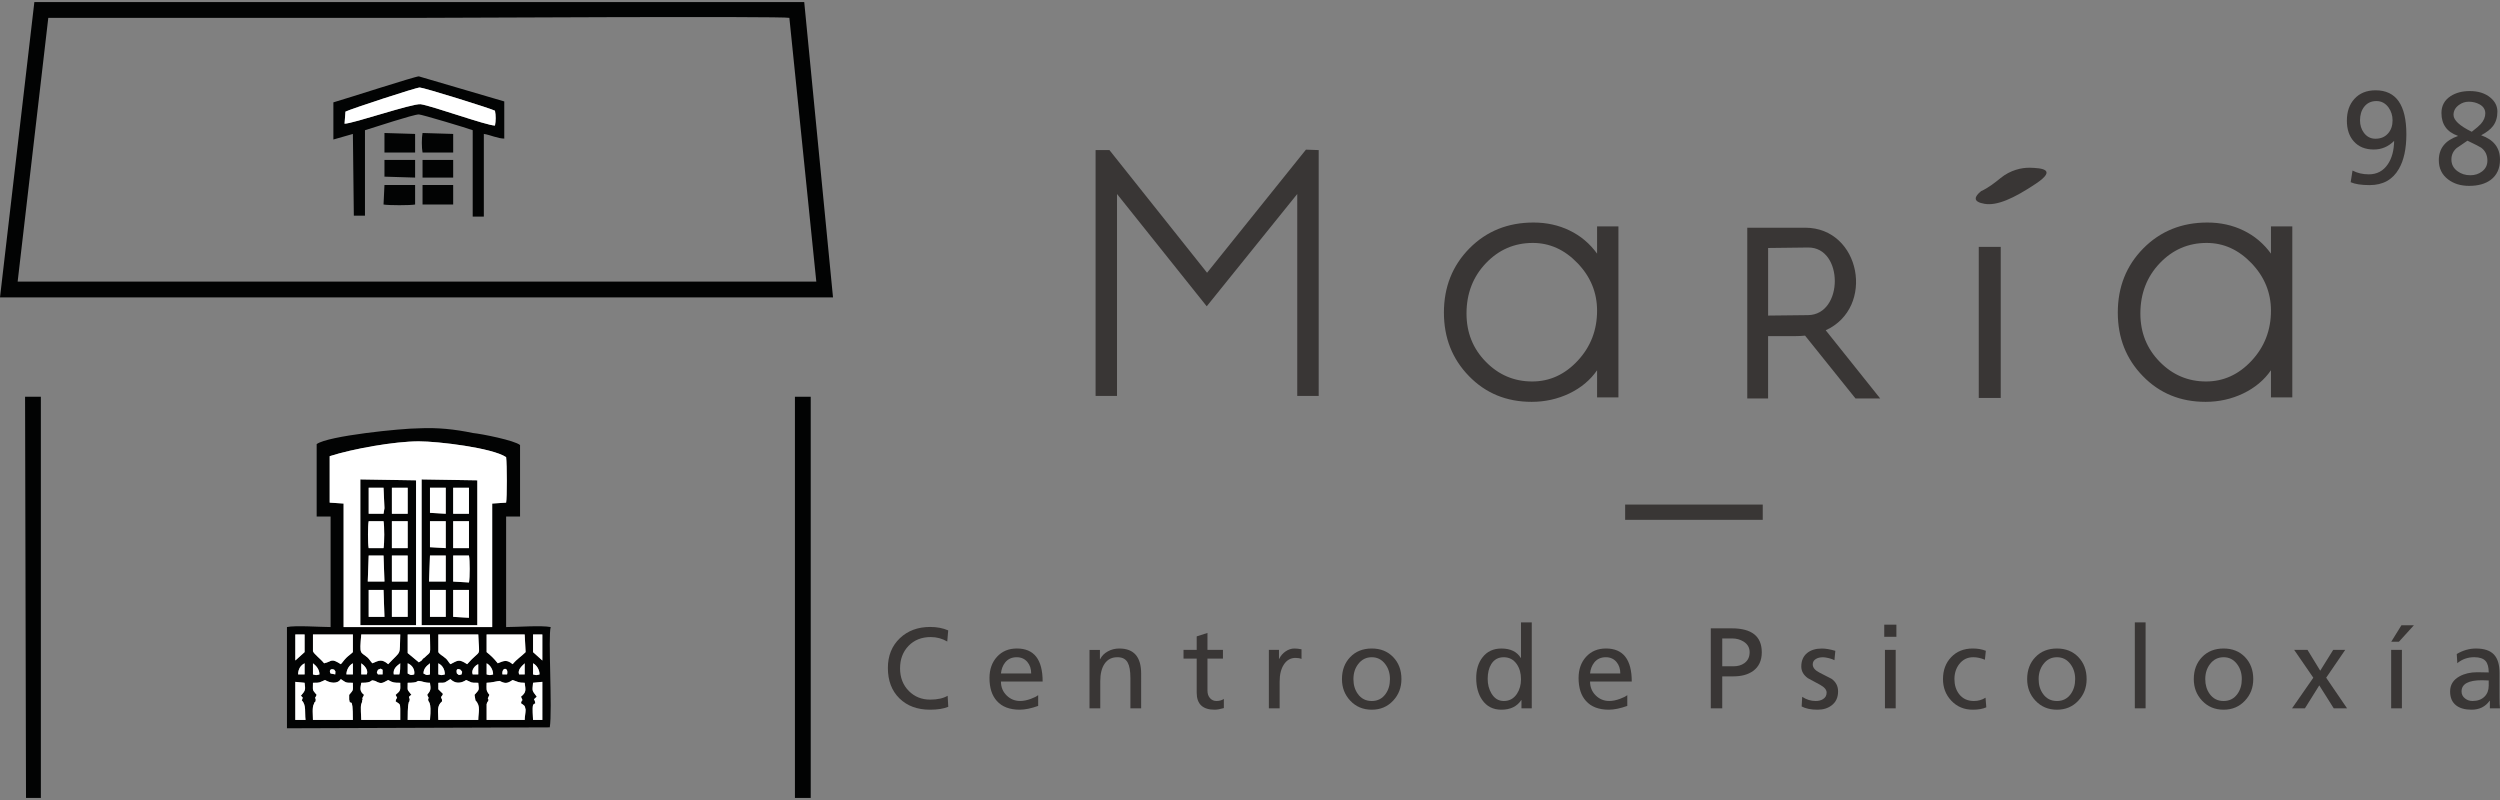 <?xml version="1.0" encoding="utf-8"?>
<!-- Generator: Adobe Illustrator 15.0.0, SVG Export Plug-In . SVG Version: 6.00 Build 0)  -->
<!DOCTYPE svg PUBLIC "-//W3C//DTD SVG 1.1//EN" "http://www.w3.org/Graphics/SVG/1.1/DTD/svg11.dtd">
<svg version="1.1" id="Capa_1" xmlns="http://www.w3.org/2000/svg" xmlns:xlink="http://www.w3.org/1999/xlink" x="0px" y="0px"
	 width="300px" height="96px" viewBox="0 0 300 96" enable-background="new 0 0 300 96" xml:space="preserve">
<rect x="0" y="0" width="300" height="96" fill="#808080" stroke="none"/>
<g id="Capa_x0020_1">
	<g id="_2107233546464">
		<g>
			<path fill="#020303" d="M5.795,2.143c14.821,0,29.754,0,44.576,0c1.894,0,43.683-0.223,44.353,0l3.232,31.649H2.118L5.795,2.143z
				 M0,35.686h99.961L96.507,0.248H4.123L0,35.686z"/>
			<path fill="#020303" d="M63.965,81.934l1.115-0.111v4.569l-1.115-0.001c0-0.445-0.111-1.336,0-1.782
				c0.223-0.333,0.335,0,0.223-0.444c0-0.225-0.334-0.112,0.224-0.558C63.855,82.824,63.855,83.047,63.965,81.934z M58.395,81.934
				c0.556,0,1.338-0.223,1.559-0.223c0.668,0.333,0.892,0.333,1.56-0.111c0.67,0.223,0.67,0.334,1.449,0.334
				c0.111,0.891,0.222,1.113-0.445,1.671c0.334,0.78,0.112,0.11,0,0.78c0.445,0.334,0.445,0.223,0.556,0.779
				c0,0.335-0.111,0.893-0.111,1.227h-4.568c0-0.445,0-1.561,0-1.895c0.111-0.445,0.222-0.223,0.222-0.558
				c0-0.11-0.222,0.112,0.112-0.556C58.283,82.824,58.395,82.714,58.395,81.934z M51.597,81.934c0.112,0.78,0.112,0.891-0.334,1.449
				c0.334,0.668,0.112,0.222,0.112,0.556c0,0.446,0.445,0,0.222,2.452h-2.675c0-0.446,0-1.672,0.112-2.007
				c0-0.222,0.112-0.11,0.112-0.334c0.111-0.335-0.334-0.335,0.222-0.669c-0.556-0.78-0.445-0.335-0.445-1.449
				c1.337,0,1.003-0.222,1.337-0.222C50.594,81.71,50.929,81.934,51.597,81.934z M35.438,81.822l1.114,0.111
				c0.112,0.891,0.112,0.891-0.445,1.559c0.334,0.336,0.223,0.112,0.112,0.558c0.557,0.558,0.334,1.449,0.445,2.341h-1.226V81.822
				L35.438,81.822z M52.599,82.714v-0.78c1.003,0,0.668,0,1.448-0.445c0.557,0.556,1.226,0.556,1.895,0.111
				c0.781,0.334,0.446,0.334,1.448,0.334c0.112,1.004,0.112,0.78-0.445,1.449l0.111,0.668c0.669,0.668,0.334,1.448,0.334,2.341
				l-4.791-0.001c0-1.003-0.223-1.672,0.447-2.228c0-0.558-0.112-0.225-0.112-0.446c0-0.224,0.112-0.111,0.222-0.445L52.599,82.714z
				 M39.003,81.6c0.558,0.334,1.449,0.557,1.895-0.111c0.668,0.445,0.556,0.445,1.448,0.445c0,1.004,0.112,0.78-0.445,1.449v0.555
				c0.112,1.004,0.445-0.779,0.445,2.453h-4.791c0-0.557-0.112-1.561,0.11-1.895c0.112-0.445,0.224-0.111,0.224-0.558
				c-0.112-0.445-0.112,0,0.112-0.556c-0.558-0.67-0.445-0.445-0.445-1.449C38.447,81.934,38.224,81.934,39.003,81.6z M43.35,81.934
				c0.334,0,0.668,0,1.001-0.111c0.446-0.223,0.112-0.223,0.67-0.111c0.779,0.445,0.892,0.223,1.56-0.111
				c0.558,0.334,0.779,0.334,1.449,0.334c0,0.891,0.111,0.891-0.558,1.449c0.334,0.668,0.112,0.11,0,0.78
				c0.445,0.333,0.558,0.222,0.558,0.892c0,0.445,0,0.891,0,1.337l-4.681-0.001c0-0.445-0.112-1.561,0-1.895
				c0.112-0.333,0.112-0.223,0.112-0.445c0.222-0.445-0.225,0.112,0.222-0.668C43.127,82.938,43.239,82.603,43.35,81.934z
				 M63.965,79.594c0.447,0.222,0.781,0.78,0.781,1.336c-0.445,0.111-0.334,0.111-0.781,0V79.594z M58.395,79.594
				c0.445,0.222,0.779,0.78,0.779,1.336c-0.445,0.111-0.334,0.111-0.779,0V79.594z M52.599,79.594
				c0.447,0.222,0.781,0.668,0.781,1.336c-0.446,0.111-0.334,0.111-0.781,0V79.594z M47.25,80.93
				c-0.111-0.669,0.335-1.002,0.781-1.336c0,0.445,0,1.002-0.111,1.336H47.25z M41.568,80.93c0-0.556,0.334-1.114,0.779-1.336v1.336
				H41.568z M37.556,79.594c0.445,0.334,0.779,0.78,0.779,1.336c-0.445,0.111-0.334,0.111-0.779,0V79.594z M62.293,80.93
				c-0.222-0.556,0.336-1.002,0.67-1.336v1.336H62.293z M60.29,80.93c-0.112-0.891,0.779-0.891,0.557,0H60.29z M56.723,80.93
				c-0.225-0.556,0.334-1.114,0.668-1.227v1.227H56.723z M55.273,80.374c0.223,0.335,0.223,0.112,0.112,0.556
				c-0.445,0.111-0.223,0.111-0.557-0.11C54.717,80.374,54.828,80.15,55.273,80.374z M50.817,80.819c0-0.558,0.334-0.892,0.78-1.226
				v1.336C51.151,81.043,51.262,81.043,50.817,80.819z M48.922,79.594c0.558,0.222,0.892,0.78,0.781,1.336
				c-0.446,0.111-0.335,0.111-0.781-0.11V79.594z M45.913,80.374v0.556h-0.558c-0.222-0.334-0.112-0.221,0-0.556
				C45.69,80.262,45.578,80.15,45.913,80.374z M43.35,79.594c0.334,0.222,0.892,0.78,0.668,1.336H43.35V79.594z M40.119,80.374
				c0.222,0.335,0.111,0.112,0.111,0.556l-0.558-0.11C39.449,80.486,39.672,80.15,40.119,80.374z M35.772,80.93
				c0-0.669,0.334-1.114,0.78-1.336v1.336H35.772z M63.965,76.139h1.115v3.121l-1.115-1.004V76.139z M58.395,76.139h4.568
				l0.111,2.117c-0.556,0.559-1.001,0.781-1.559,1.448c-0.668-0.556-1.002-0.444-1.782-0.11c-0.446-0.557-0.782-0.893-1.338-1.338
				V76.139L58.395,76.139z M52.599,76.139h4.792c0.112,3.01,0.445,1.561-1.338,3.565c-1.003-0.669-1.114-0.444-2.007,0
				c-0.222-0.222-0.334-0.556-0.668-0.779c-0.224-0.222-0.557-0.334-0.781-0.669v-2.117H52.599z M48.922,76.139h2.675
				c0,2.676,0.223,1.895-0.668,2.786c-0.223,0.112-0.223,0.224-0.335,0.335l-0.334,0.221l-1.337-1.113V76.139z M44.688,79.594
				c-0.223-0.224-0.335-0.445-0.557-0.67c-0.892-0.779-1.004-0.223-0.781-2.786h4.681c-0.112,2.675,0.222,1.783-1.449,3.565
				C45.802,79.037,45.468,79.26,44.688,79.594z M37.556,76.139h4.792v2.117c-0.222,0.223-0.558,0.445-0.779,0.669
				c-0.335,0.335-0.447,0.556-0.67,0.779c-1.226-0.779-1.002-0.333-2.005-0.109c-0.445-0.557-1.227-1.115-1.337-1.448V76.139z
				 M35.438,76.139h1.114v2.117l-1.114,1.004V76.139z M39.561,54.742c2.786-0.894,7.8-1.781,10.698-1.781
				c2.341,0,8.804,0.779,10.476,1.895c0.112,0.892,0.112,4.902,0,5.46l-1.671,0.11v14.821l-17.831,0.001V60.426l-1.671-0.111V54.742
				z M38.001,61.986h1.671v13.261c-1.225,0-4.234-0.222-5.238,0v12.147l31.538-0.111c0.334-2.117-0.223-10.922,0.111-12.035
				c-1.114-0.223-4.012,0-5.349,0V61.986h1.671v-8.582c-0.668-0.556-4.568-1.336-5.682-1.447c-2.118-0.445-4.236-0.669-6.466-0.558
				c-2.005,0-10.92,0.893-12.257,1.895v8.692H38.001z"/>
			<polygon fill="#020303" points="95.392,95.752 97.286,95.752 97.286,47.61 95.392,47.61 			"/>
			<polygon fill="#020303" points="3.121,95.752 4.903,95.752 4.903,47.61 3.008,47.61 			"/>
			<path fill="#020303" d="M41.456,13.397c0.669-0.334,8.47-2.897,8.916-2.897c0.445,0,8.692,2.563,9.026,2.786
				c0.112,0.557,0.112,1.225,0,1.781c-1.002,0-7.465-2.339-8.914-2.562c-1.004-0.112-8.137,2.339-9.14,2.339L41.456,13.397z
				 M40.006,12.284v4.458l2.341-0.669l0.112,9.807h1.338V15.626c1.114-0.333,5.794-1.894,6.463-1.894
				c0.334,0,5.905,1.671,6.464,1.894V25.99h1.337v-9.918c0.779,0.112,1.671,0.558,2.452,0.558v-4.458L50.259,9.163
				C49.813,9.163,41.568,11.837,40.006,12.284z"/>
			<path fill="#020303" d="M47.027,70.791h1.896v3.23h-1.896V70.791z M44.242,70.791h1.781l0.112,3.23h-1.894V70.791z
				 M47.027,66.666h1.896v3.119h-1.896V66.666z M44.242,66.666h1.781l0.112,3.119h-2.004L44.242,66.666z M47.027,62.543h1.896v3.232
				h-1.896V62.543z M44.242,65.775c-0.112-0.557-0.112-2.675,0-3.232h1.781c0.112,0.558,0.112,2.674,0,3.232H44.242z M47.027,58.531
				h1.896v2.45v0.67h-0.445h-1.004h-0.446v-0.67V58.531z M44.242,58.531h1.781l0.112,2.45l-0.112,0.67h-0.445h-0.891h-0.445v-0.67
				V58.531z M43.239,75.025h6.687V57.639l-6.687-0.111V75.025z"/>
			<path fill="#020303" d="M54.381,70.791h1.895v3.342l-1.895-0.111V70.791z M51.597,70.791h1.225h0.668v0.443v2.34v0.447
				l-0.668-0.002h-1.225V70.791z M54.381,66.666h1.895c0.112,0.557,0.112,2.676,0,3.232l-1.895-0.111V66.666z M51.597,66.666h1.893
				v3.119h-2.005L51.597,66.666z M54.381,62.543h1.895v3.232h-1.895V62.543z M51.597,62.543h1.893v3.232l-1.893-0.111V62.543z
				 M54.381,58.531h1.895v3.12h-1.895V58.531z M51.597,58.531h1.893v3.12l-1.893-0.112V58.531z M50.593,75.025h6.686V57.639
				l-6.686-0.111V75.025z"/>
			<path fill="#020303" d="M46.024,24.541c0.558,0.111,3.233,0.111,3.789,0v-2.34h-3.678L46.024,24.541z"/>
			<polygon fill="#020303" points="50.705,24.541 54.381,24.541 54.381,22.201 50.705,22.201 			"/>
			<path fill="#020303" d="M50.705,18.301h3.677v-2.229l-3.677-0.112C50.593,16.518,50.593,17.744,50.705,18.301z"/>
			<polygon fill="#020303" points="46.135,18.301 49.813,18.301 49.813,16.072 46.135,15.96 			"/>
			<polygon fill="#020303" points="50.705,21.311 54.381,21.311 54.381,19.193 50.705,19.193 			"/>
			<polygon fill="#020303" points="46.135,21.198 49.813,21.311 49.813,19.193 46.135,19.193 			"/>
			<path fill="#FFFFFF" d="M50.593,57.529l6.686,0.109v17.387h-6.686V57.529z M43.239,57.529l6.687,0.109v17.387h-6.687V57.529z
				 M39.561,54.742v5.572l1.671,0.111v14.821h17.831V60.426l1.671-0.111c0.112-0.558,0.112-4.57,0-5.461
				c-1.671-1.115-8.134-1.895-10.476-1.895C47.361,52.959,42.347,53.849,39.561,54.742z"/>
			<path fill="#FFFFFF" d="M41.456,13.397l-0.111,1.449c1.002,0,8.134-2.451,9.138-2.339c1.448,0.222,7.913,2.562,8.914,2.562
				c0.112-0.557,0.112-1.225,0-1.781c-0.334-0.223-8.58-2.788-9.026-2.788C49.925,10.5,42.125,13.063,41.456,13.397z"/>
			<path fill="#FFFFFF" d="M52.934,83.717c0,0.222,0.112-0.111,0.112,0.446c-0.67,0.556-0.447,1.226-0.447,2.229l4.792-0.001
				c0-0.892,0.334-1.672-0.334-2.34l-0.112-0.668c0.558-0.67,0.558-0.445,0.447-1.449c-1.003,0-0.668,0-1.448-0.334
				c-0.669,0.444-1.337,0.444-1.895-0.111c-0.781,0.445-0.446,0.445-1.449,0.445v0.78l0.558,0.556
				C53.046,83.605,52.934,83.493,52.934,83.717z"/>
			<path fill="#FFFFFF" d="M39.003,81.6c-0.779,0.334-0.556,0.334-1.448,0.334c0,1.004-0.112,0.78,0.445,1.449
				c-0.224,0.555-0.224,0.109-0.112,0.555c0,0.446-0.112,0.112-0.225,0.558c-0.222,0.334-0.11,1.338-0.11,1.896h4.792
				c0-3.232-0.334-1.448-0.445-2.452v-0.556c0.558-0.67,0.445-0.445,0.445-1.449c-0.892,0-0.78,0-1.448-0.445
				C40.453,82.156,39.561,81.934,39.003,81.6z"/>
			<path fill="#FFFFFF" d="M43.35,81.934c-0.112,0.669-0.223,1.004,0.334,1.449c-0.445,0.78,0,0.222-0.222,0.668
				c0,0.223,0,0.112-0.112,0.445c-0.112,0.334,0,1.448,0,1.895h4.681c0-0.445,0-0.892,0-1.336c0-0.67-0.112-0.558-0.558-0.892
				c0.112-0.67,0.334-0.112,0-0.78c0.668-0.559,0.558-0.559,0.558-1.449c-0.67,0-0.892,0-1.449-0.334
				c-0.668,0.334-0.78,0.557-1.559,0.111c-0.558-0.111-0.223-0.111-0.67,0.111C44.019,81.934,43.684,81.934,43.35,81.934z"/>
			<path fill="#FFFFFF" d="M58.395,84.496c0,0.334,0,1.448,0,1.895h4.568c0-0.334,0.111-0.892,0.111-1.227
				c-0.111-0.556-0.111-0.445-0.556-0.779c0.112-0.67,0.334,0,0-0.78c0.668-0.558,0.556-0.78,0.445-1.671
				c-0.779,0-0.779-0.111-1.449-0.334c-0.668,0.445-0.892,0.445-1.56,0.111c-0.222,0-1.003,0.223-1.559,0.223
				c0,0.78-0.112,0.891,0.334,1.449c-0.334,0.668-0.112,0.445-0.112,0.556C58.617,84.273,58.506,84.051,58.395,84.496z"/>
			<path fill="#FFFFFF" d="M52.599,78.256c0.222,0.334,0.556,0.445,0.781,0.669c0.334,0.224,0.445,0.556,0.668,0.779
				c0.892-0.444,1.003-0.669,2.007,0c1.783-2.007,1.449-0.556,1.338-3.565h-4.792v2.117H52.599z"/>
			<path fill="#FFFFFF" d="M37.556,78.146c0.11,0.333,0.892,0.892,1.337,1.448c1.003-0.224,0.779-0.67,2.005,0.109
				c0.223-0.223,0.334-0.443,0.67-0.779c0.222-0.223,0.557-0.445,0.779-0.669v-2.117h-4.792V78.146z"/>
			<path fill="#FFFFFF" d="M44.688,79.594c0.78-0.334,1.114-0.557,1.894,0.109c1.671-1.779,1.338-0.889,1.449-3.564l-4.681-0.001
				c-0.223,2.563-0.112,2.007,0.781,2.786C44.353,79.148,44.465,79.37,44.688,79.594z"/>
			<path fill="#FFFFFF" d="M58.395,78.256c0.556,0.445,0.892,0.781,1.338,1.338c0.78-0.334,1.114-0.445,1.781,0.109
				c0.558-0.668,1.003-0.889,1.56-1.447l-0.111-2.117l-4.57-0.001v2.118H58.395z"/>
			<path fill="#FFFFFF" d="M48.922,81.934c0,1.113-0.111,0.669,0.445,1.449c-0.556,0.332-0.111,0.332-0.222,0.668
				c0,0.223-0.112,0.112-0.112,0.334c-0.112,0.334-0.112,1.56-0.112,2.007l2.675-0.001c0.223-2.452-0.222-2.006-0.222-2.452
				c0-0.333,0.222,0.112-0.112-0.556c0.445-0.557,0.445-0.669,0.334-1.449c-0.669,0-1.004-0.221-1.338-0.221
				S50.259,81.934,48.922,81.934z"/>
			<path fill="#FFFFFF" d="M48.922,78.367l1.337,1.113l0.334-0.221c0.112-0.111,0.112-0.223,0.335-0.335
				c0.892-0.892,0.668-0.11,0.668-2.786h-2.675V78.367z"/>
			<polygon fill="#FFFFFF" points="54.381,74.021 56.276,74.133 56.276,70.791 54.381,70.791 			"/>
			<path fill="#FFFFFF" d="M54.381,69.787l1.895,0.111c0.112-0.557,0.112-2.676,0-3.232h-1.895V69.787z"/>
			<path fill="#FFFFFF" d="M44.242,65.775h1.781c0.112-0.557,0.112-2.675,0-3.232h-1.781C44.131,63.101,44.131,65.217,44.242,65.775
				z"/>
			<polygon fill="#FFFFFF" points="54.381,65.775 56.276,65.775 56.276,62.543 54.381,62.543 			"/>
			<polygon fill="#FFFFFF" points="51.597,74.021 52.822,74.021 53.49,74.021 53.49,73.576 53.49,71.236 53.49,70.791 
				52.822,70.791 51.597,70.791 			"/>
			<polygon fill="#FFFFFF" points="47.027,74.021 48.922,74.021 48.922,70.791 47.027,70.791 			"/>
			<polygon fill="#FFFFFF" points="47.027,65.775 48.922,65.775 48.922,62.543 47.027,62.543 			"/>
			<polygon fill="#FFFFFF" points="51.485,69.787 53.49,69.787 53.49,66.666 51.597,66.666 			"/>
			<polygon fill="#FFFFFF" points="51.597,65.664 53.49,65.775 53.49,62.543 51.597,62.543 			"/>
			<polygon fill="#FFFFFF" points="44.242,74.021 46.135,74.021 46.024,70.791 44.242,70.791 			"/>
			<polygon fill="#FFFFFF" points="47.027,60.981 47.027,61.651 47.473,61.651 48.476,61.651 48.922,61.651 48.922,60.981 
				48.922,58.531 47.027,58.531 			"/>
			<polygon fill="#FFFFFF" points="54.381,61.651 56.276,61.651 56.276,58.531 54.381,58.531 			"/>
			<polygon fill="#FFFFFF" points="47.027,69.787 48.922,69.787 48.922,66.666 47.027,66.666 			"/>
			<polygon fill="#FFFFFF" points="44.131,69.787 46.135,69.787 46.024,66.666 44.242,66.666 			"/>
			<polygon fill="#FFFFFF" points="51.597,61.539 53.49,61.651 53.49,58.531 51.597,58.531 			"/>
			<polygon fill="#FFFFFF" points="44.242,60.981 44.242,61.651 44.688,61.651 45.578,61.651 46.024,61.651 46.135,60.981 
				46.024,58.531 44.242,58.531 			"/>
			<path fill="#FFFFFF" d="M35.438,86.391h1.225c-0.112-0.892,0.112-1.782-0.445-2.34c0.112-0.445,0.222-0.223-0.112-0.558
				c0.558-0.669,0.558-0.669,0.445-1.56l-1.114-0.111v4.568H35.438z"/>
			<path fill="#FFFFFF" d="M63.965,81.934c-0.111,1.113-0.111,0.891,0.447,1.671c-0.558,0.445-0.224,0.333-0.224,0.558
				c0.112,0.445,0,0.111-0.223,0.445c-0.111,0.446,0,1.336,0,1.782h1.115V81.82L63.965,81.934z"/>
			<polygon fill="#FFFFFF" points="35.438,79.26 36.552,78.256 36.552,76.139 35.438,76.139 			"/>
			<polygon fill="#FFFFFF" points="63.965,78.256 65.08,79.26 65.08,76.139 63.965,76.139 			"/>
			<path fill="#FFFFFF" d="M48.922,80.819c0.445,0.222,0.334,0.222,0.781,0.11c0.111-0.556-0.223-1.114-0.781-1.336V80.819z"/>
			<path fill="#FFFFFF" d="M52.599,80.93c0.447,0.111,0.334,0.111,0.781,0c0-0.669-0.334-1.114-0.781-1.336V80.93z"/>
			<path fill="#FFFFFF" d="M58.395,80.93c0.445,0.111,0.334,0.111,0.779,0c0-0.556-0.334-1.114-0.779-1.336V80.93z"/>
			<path fill="#FFFFFF" d="M63.965,80.93c0.447,0.111,0.335,0.111,0.781,0c0-0.556-0.334-1.114-0.781-1.336V80.93z"/>
			<path fill="#FFFFFF" d="M35.772,80.93h0.78v-1.336C36.106,79.816,35.772,80.262,35.772,80.93z"/>
			<path fill="#FFFFFF" d="M50.817,80.819c0.445,0.222,0.334,0.222,0.78,0.11v-1.336C51.151,79.929,50.817,80.262,50.817,80.819z"/>
			<path fill="#FFFFFF" d="M37.556,80.93c0.445,0.111,0.334,0.111,0.779,0c0-0.556-0.334-1.002-0.779-1.336V80.93z"/>
			<path fill="#FFFFFF" d="M41.568,80.93h0.779v-1.336C41.902,79.816,41.568,80.374,41.568,80.93z"/>
			<path fill="#FFFFFF" d="M47.25,80.93h0.668c0.112-0.334,0.112-0.891,0.112-1.336C47.585,79.929,47.139,80.262,47.25,80.93z"/>
			<path fill="#FFFFFF" d="M43.35,80.93h0.668c0.225-0.556-0.334-1.114-0.668-1.336V80.93z"/>
			<path fill="#FFFFFF" d="M62.293,80.93h0.67v-1.336C62.629,79.929,62.072,80.374,62.293,80.93z"/>
			<path fill="#FFFFFF" d="M56.723,80.93h0.668v-1.226C57.057,79.816,56.499,80.374,56.723,80.93z"/>
			<path fill="#FFFFFF" d="M45.355,80.374c-0.112,0.335-0.222,0.222,0,0.556h0.558v-0.556C45.578,80.15,45.69,80.262,45.355,80.374z
				"/>
			<path fill="#FFFFFF" d="M54.828,80.819c0.334,0.222,0.112,0.222,0.557,0.11c0.112-0.445,0.112-0.221-0.112-0.556
				C54.828,80.15,54.717,80.374,54.828,80.819z"/>
			<path fill="#FFFFFF" d="M60.29,80.93h0.557C61.069,80.04,60.176,80.04,60.29,80.93z"/>
			<path fill="#FFFFFF" d="M39.672,80.819l0.557,0.11c0-0.445,0.112-0.221-0.11-0.556C39.672,80.15,39.449,80.486,39.672,80.819z"/>
		</g>
		<g>
			<path fill="#393635" d="M113.793,84.816c-0.555,0.231-1.286,0.348-2.19,0.348c-1.526,0-2.752-0.453-3.673-1.362
				c-0.923-0.908-1.384-2.122-1.384-3.644c0-1.465,0.479-2.655,1.437-3.572c0.947-0.9,2.16-1.352,3.638-1.352
				c0.814,0,1.534,0.138,2.164,0.413l-0.114,1.335c-0.605-0.355-1.265-0.535-1.982-0.535c-1.093,0-1.984,0.353-2.674,1.066
				c-0.671,0.705-1.008,1.6-1.008,2.688c0,1.104,0.353,2.014,1.062,2.727c0.687,0.686,1.536,1.026,2.554,1.026
				c0.873,0,1.571-0.153,2.094-0.463L113.793,84.816z"/>
			<path id="_31" fill="#393635" d="M125.117,81.781h-5.004c0,0.678,0.234,1.237,0.698,1.688c0.443,0.431,0.979,0.649,1.609,0.649
				c0.39,0,0.816-0.086,1.281-0.255c0.398-0.144,0.692-0.293,0.88-0.448v1.295c-0.843,0.301-1.58,0.453-2.214,0.453
				c-1.207,0-2.123-0.348-2.745-1.047c-0.59-0.653-0.884-1.568-0.884-2.752c0-1.045,0.302-1.894,0.908-2.555
				c0.602-0.658,1.397-0.99,2.382-0.99C124.088,77.82,125.117,79.143,125.117,81.781z M123.742,80.819
				c0-0.558-0.151-1.017-0.456-1.38c-0.322-0.383-0.752-0.572-1.287-0.572c-0.583,0-1.043,0.21-1.382,0.633
				c-0.278,0.35-0.447,0.79-0.504,1.319H123.742z"/>
			<path id="_32" fill="#393635" d="M136.94,84.999h-1.292v-3.633c0-0.852-0.109-1.472-0.324-1.854
				c-0.227-0.416-0.614-0.631-1.159-0.645c-0.706-0.022-1.246,0.24-1.618,0.787c-0.344,0.508-0.515,1.207-0.515,2.104v3.241h-1.292
				v-7.011h1.251v1.11h0.027c0.193-0.39,0.498-0.702,0.917-0.93c0.423-0.233,0.88-0.347,1.378-0.347
				c1.751,0,2.625,1.004,2.625,3.009V84.999z"/>
			<path id="_33" fill="#393635" d="M146.862,84.97c-0.448,0.13-0.815,0.194-1.101,0.194c-1.439,0-2.157-0.68-2.157-2.038v-4.094
				h-1.582v-1.044h1.582v-1.621l1.292-0.415v2.034h1.858v1.045h-1.858v3.838c0,0.391,0.108,0.699,0.324,0.928
				c0.201,0.215,0.456,0.324,0.763,0.324c0.332,0,0.626-0.084,0.88-0.248L146.862,84.97L146.862,84.97z"/>
			<path id="_34" fill="#393635" d="M156.182,79.071c-0.201-0.081-0.439-0.123-0.717-0.123c-0.581,0-1.043,0.258-1.388,0.774
				c-0.347,0.514-0.521,1.209-0.521,2.086v3.19h-1.293v-7.011h1.213v1.082h0.023c0.177-0.367,0.43-0.668,0.77-0.9
				c0.338-0.23,0.691-0.348,1.061-0.348c0.246,0,0.531,0.031,0.852,0.094V79.071z"/>
			<path id="_35" fill="#393635" d="M168.172,81.492c0,1.021-0.334,1.883-0.995,2.587c-0.675,0.724-1.529,1.085-2.563,1.085
				c-1.045,0-1.906-0.361-2.584-1.085c-0.662-0.704-0.994-1.565-0.994-2.587c0-1.074,0.33-1.955,0.99-2.641
				c0.658-0.686,1.523-1.031,2.588-1.031c1.057,0,1.912,0.346,2.569,1.031C167.843,79.537,168.172,80.418,168.172,81.492
				L168.172,81.492z M166.795,81.492c0-0.707-0.191-1.313-0.576-1.812c-0.412-0.542-0.948-0.813-1.605-0.813
				c-0.668,0-1.208,0.271-1.625,0.813c-0.386,0.499-0.577,1.104-0.577,1.812c0,0.699,0.176,1.293,0.53,1.781
				c0.401,0.563,0.96,0.848,1.672,0.848c0.702,0,1.255-0.285,1.658-0.848C166.623,82.785,166.795,82.191,166.795,81.492
				L166.795,81.492z"/>
			<path id="_36" fill="#393635" d="M183.813,84.999h-1.238V84.01h-0.025c-0.506,0.769-1.303,1.154-2.392,1.154
				c-0.993,0-1.759-0.395-2.3-1.18c-0.475-0.689-0.712-1.563-0.712-2.619c0-1.002,0.249-1.828,0.751-2.475
				c0.545-0.713,1.304-1.068,2.275-1.068c1.082,0,1.857,0.376,2.322,1.126l0.026,0.001v-4.262h1.292V84.999L183.813,84.999z
				 M182.52,81.506c0-0.717-0.169-1.32-0.51-1.813c-0.386-0.55-0.906-0.824-1.563-0.824c-0.653,0-1.15,0.271-1.493,0.821
				c-0.289,0.466-0.432,1.058-0.432,1.778c0,0.654,0.147,1.235,0.447,1.738c0.359,0.61,0.855,0.915,1.49,0.915
				c0.674,0,1.195-0.289,1.578-0.869C182.359,82.759,182.52,82.174,182.52,81.506L182.52,81.506z"/>
			<path id="_37" fill="#393635" d="M195.811,81.781h-5.004c0,0.678,0.232,1.237,0.697,1.688c0.441,0.431,0.979,0.649,1.609,0.649
				c0.389,0,0.816-0.086,1.281-0.255c0.398-0.144,0.691-0.293,0.881-0.448v1.295c-0.842,0.301-1.58,0.453-2.216,0.453
				c-1.207,0-2.122-0.348-2.743-1.047c-0.59-0.653-0.887-1.568-0.887-2.752c0-1.045,0.303-1.894,0.908-2.555
				c0.604-0.658,1.398-0.99,2.383-0.99C194.78,77.82,195.811,79.143,195.811,81.781z M194.436,80.819
				c0-0.558-0.152-1.017-0.457-1.38c-0.324-0.383-0.75-0.572-1.287-0.572c-0.582,0-1.043,0.21-1.381,0.633
				c-0.277,0.35-0.449,0.79-0.504,1.319H194.436L194.436,80.819z"/>
			<path id="_38" fill="#393635" d="M211.414,78.277c0,0.99-0.349,1.738-1.047,2.243c-0.596,0.427-1.379,0.644-2.353,0.644h-1.345
				V85h-1.374v-9.598h2.519C210.213,75.401,211.414,76.358,211.414,78.277z M209.956,78.26c0-0.548-0.247-0.973-0.739-1.279
				c-0.398-0.246-0.857-0.368-1.379-0.368h-1.168v3.341h1.365c0.502,0,0.93-0.123,1.281-0.369
				C209.744,79.28,209.956,78.838,209.956,78.26z"/>
			<path id="_39" fill="#393635" d="M220.57,82.975c0,0.707-0.25,1.26-0.752,1.652c-0.453,0.357-1.02,0.537-1.701,0.537
				c-0.801,0-1.441-0.131-1.919-0.389l0.066-1.153c0.511,0.333,1.05,0.499,1.613,0.499c0.351,0,0.646-0.074,0.88-0.224
				c0.291-0.175,0.438-0.437,0.438-0.786c0-0.338-0.261-0.651-0.786-0.938c-0.488-0.263-0.979-0.529-1.469-0.794
				c-0.521-0.378-0.784-0.842-0.784-1.402c0-0.695,0.239-1.239,0.712-1.623c0.443-0.354,1.03-0.529,1.76-0.529
				c0.456,0,0.994,0.092,1.612,0.275l-0.108,1.125c-0.137-0.084-0.365-0.168-0.676-0.248c-0.295-0.069-0.525-0.107-0.686-0.107
				c-0.354,0-0.643,0.068-0.865,0.208c-0.248,0.151-0.377,0.367-0.377,0.646c0,0.379,0.265,0.707,0.791,0.979
				c0.488,0.252,0.977,0.503,1.465,0.753C220.309,81.828,220.57,82.336,220.57,82.975z"/>
			<path id="_310" fill="#393635" d="M227.568,76.418h-1.458v-1.457l1.458,0.002V76.418z M227.484,84.999h-1.29v-7.011h1.29V84.999z
				"/>
			<path id="_311" fill="#393635" d="M238.357,84.877c-0.418,0.191-0.958,0.287-1.625,0.287c-1.04,0-1.898-0.361-2.578-1.085
				c-0.663-0.704-0.995-1.565-0.995-2.587c0-1.074,0.331-1.955,0.991-2.641c0.657-0.686,1.521-1.031,2.582-1.031
				c0.595,0,1.118,0.094,1.57,0.276l-0.115,1.073c-0.482-0.203-0.95-0.303-1.401-0.303c-0.687,0-1.24,0.271-1.667,0.813
				c-0.389,0.499-0.586,1.1-0.586,1.812c0,0.704,0.183,1.299,0.545,1.781c0.423,0.563,1.02,0.848,1.795,0.848
				c0.52,0,0.983-0.135,1.391-0.398L238.357,84.877L238.357,84.877z"/>
			<path id="_312" fill="#393635" d="M250.395,81.492c0,1.021-0.332,1.883-0.995,2.587c-0.673,0.724-1.528,1.085-2.564,1.085
				c-1.044,0-1.903-0.361-2.583-1.085c-0.662-0.704-0.994-1.565-0.994-2.587c0-1.074,0.33-1.955,0.99-2.641s1.523-1.031,2.587-1.031
				c1.058,0,1.913,0.346,2.57,1.031C250.065,79.537,250.395,80.418,250.395,81.492L250.395,81.492z M249.02,81.492
				c0-0.707-0.191-1.313-0.577-1.812c-0.412-0.542-0.946-0.813-1.607-0.813c-0.666,0-1.207,0.271-1.622,0.813
				c-0.386,0.499-0.578,1.104-0.578,1.812c0,0.699,0.176,1.293,0.53,1.781c0.401,0.563,0.96,0.848,1.671,0.848
				c0.704,0,1.257-0.285,1.66-0.848C248.846,82.785,249.02,82.191,249.02,81.492L249.02,81.492z"/>
			<polygon id="_313" fill="#393635" points="257.471,84.999 256.179,84.999 256.179,74.686 257.471,74.686 			"/>
			<path id="_314" fill="#393635" d="M270.391,81.492c0,1.021-0.332,1.883-0.995,2.587c-0.673,0.724-1.528,1.085-2.563,1.085
				c-1.044,0-1.904-0.361-2.583-1.085c-0.663-0.704-0.995-1.565-0.995-2.587c0-1.074,0.332-1.955,0.989-2.641
				c0.661-0.686,1.524-1.031,2.589-1.031c1.055,0,1.914,0.346,2.57,1.031S270.391,80.418,270.391,81.492L270.391,81.492z
				 M269.016,81.492c0-0.707-0.191-1.313-0.577-1.812c-0.413-0.542-0.947-0.813-1.606-0.813c-0.667,0-1.208,0.271-1.624,0.813
				c-0.386,0.499-0.577,1.104-0.577,1.812c0,0.699,0.178,1.293,0.53,1.781c0.401,0.563,0.96,0.848,1.671,0.848
				c0.704,0,1.257-0.285,1.658-0.848C268.842,82.785,269.016,82.191,269.016,81.492z"/>
			<polygon id="_315" fill="#393635" points="281.646,84.999 280.049,84.999 278.313,82.245 276.591,84.999 275.046,84.999 
				277.598,81.327 275.302,77.988 276.902,77.988 278.428,80.484 279.982,77.988 281.425,77.988 279.141,81.327 			"/>
			<path id="_316" fill="#393635" d="M288.229,84.999h-1.291v-7.011h1.291V84.999z M289.669,75.031l-1.802,1.979h-0.92l1.225-1.979
				H289.669L289.669,75.031z"/>
			<path id="_317" fill="#393635" d="M299.994,84.999h-1.211v-0.908h-0.028c-0.509,0.715-1.233,1.073-2.171,1.073
				c-0.792,0-1.41-0.173-1.854-0.522c-0.479-0.376-0.717-0.93-0.717-1.667c0-0.793,0.376-1.399,1.126-1.811
				c0.603-0.332,1.313-0.496,2.137-0.496c0.577,0,1.034,0.008,1.37,0.026c0-0.628-0.125-1.085-0.376-1.372
				c-0.273-0.305-0.728-0.457-1.356-0.457c-0.788,0-1.466,0.239-2.037,0.717l-0.066-1.1c0.736-0.439,1.508-0.66,2.309-0.66
				c0.986,0,1.707,0.242,2.16,0.73c0.44,0.471,0.662,1.194,0.662,2.171v2.898C299.941,84.268,299.957,84.727,299.994,84.999z
				 M298.646,82.273v-0.615c-0.09,0-0.227-0.005-0.411-0.016c-0.184-0.008-0.32-0.014-0.41-0.014c-1.625,0-2.439,0.449-2.439,1.35
				c0,0.345,0.145,0.628,0.431,0.844c0.255,0.197,0.55,0.297,0.88,0.297c0.617,0,1.104-0.177,1.45-0.529
				C298.481,83.257,298.646,82.818,298.646,82.273z"/>
			<path fill="#393635" d="M288.764,16.11c0,1.729-0.297,3.113-0.894,4.148c-0.743,1.302-1.916,1.955-3.519,1.955
				c-0.986,0-1.743-0.117-2.27-0.347l0.221-1.402c0.574,0.305,1.225,0.456,1.954,0.456c0.978,0,1.739-0.404,2.287-1.217
				c0.48-0.712,0.733-1.644,0.753-2.793l-0.03,0.024c-0.685,0.673-1.485,1.007-2.408,1.007c-1.028,0-1.831-0.327-2.408-0.984
				c-0.551-0.619-0.825-1.447-0.825-2.484c0-1.077,0.303-1.949,0.91-2.615c0.625-0.682,1.472-1.023,2.537-1.023
				C287.529,10.834,288.764,12.594,288.764,16.11z M287.108,14.442c0-0.58-0.162-1.095-0.484-1.547
				c-0.377-0.512-0.86-0.768-1.45-0.768c-0.63,0-1.128,0.235-1.487,0.705c-0.323,0.427-0.485,0.964-0.485,1.61
				c0,0.567,0.152,1.062,0.453,1.476c0.355,0.486,0.822,0.729,1.402,0.729c0.633,0,1.137-0.211,1.512-0.638
				C286.929,15.601,287.108,15.078,287.108,14.442L287.108,14.442z"/>
			<path fill="#393635" d="M300,19.151c0,1.056-0.366,1.863-1.093,2.417c-0.65,0.49-1.521,0.737-2.612,0.737
				c-1.002,0-1.838-0.256-2.516-0.769c-0.749-0.564-1.121-1.334-1.121-2.31c0-1.404,0.762-2.372,2.281-2.898v-0.032
				c-1.311-0.459-1.965-1.373-1.965-2.737c0-0.867,0.363-1.538,1.09-2.017c0.631-0.41,1.402-0.614,2.314-0.614
				c1.018,0,1.844,0.263,2.469,0.785c0.56,0.465,0.84,1.026,0.84,1.683c0,0.688-0.176,1.264-0.523,1.722
				c-0.296,0.397-0.773,0.767-1.43,1.115C299.243,16.759,300,17.732,300,19.151z M298.235,13.605c0-0.472-0.232-0.833-0.692-1.085
				c-0.383-0.209-0.813-0.315-1.297-0.315c-0.425,0-0.819,0.132-1.178,0.393c-0.432,0.315-0.646,0.708-0.646,1.187
				c0,0.64,0.73,1.314,2.188,2.029c0.538-0.415,0.902-0.728,1.088-0.938C298.057,14.469,298.235,14.047,298.235,13.605z
				 M298.488,19.274c0-0.666-0.252-1.185-0.755-1.556c-0.129-0.097-0.675-0.374-1.638-0.837l-1.295,0.885
				c-0.422,0.367-0.631,0.82-0.631,1.368c0,0.581,0.238,1.049,0.716,1.401c0.437,0.328,0.956,0.494,1.554,0.494
				c0.551,0,1.017-0.152,1.407-0.454C298.274,20.248,298.488,19.814,298.488,19.274L298.488,19.274z"/>
			<polygon fill="#393635" points="211.529,62.381 195.017,62.381 195.017,60.548 211.529,60.548 			"/>
			<polygon fill="#393635" points="131.471,47.515 131.471,18.011 133.133,18.011 144.848,32.73 156.713,17.958 158.243,18.011 
				158.243,47.515 155.67,47.515 155.67,23.279 144.807,36.756 134.042,23.279 134.042,47.515 			"/>
			<path fill="#393635" d="M272.515,37.286c0-2.178-0.777-4.076-2.337-5.701c-1.554-1.623-3.344-2.433-5.377-2.433
				c-2.203,0-4.082,0.809-5.629,2.433s-2.326,3.638-2.326,6.039c0,2.285,0.773,4.215,2.32,5.79c1.54,1.573,3.395,2.363,5.561,2.363
				c2.096,0,3.916-0.828,5.465-2.491C271.738,41.623,272.515,39.624,272.515,37.286z M272.515,44.433
				c-0.821,1.185-1.931,2.108-3.331,2.783c-1.4,0.669-2.911,1.006-4.521,1.006c-3.013,0-5.523-1.031-7.521-3.09
				c-2.008-2.058-3.006-4.598-3.006-7.624c0-3.071,1.023-5.637,3.068-7.708c2.045-2.062,4.605-3.096,7.682-3.096
				c1.579,0,3.025,0.319,4.344,0.961s2.414,1.567,3.286,2.771v-3.271h2.562v20.523h-2.562V44.433L272.515,44.433z"/>
			<polygon fill="#393635" points="237.451,47.754 237.451,29.625 240.088,29.625 240.088,47.754 			"/>
			<path fill="#393635" d="M243.62,20.129c1.288,0.042,3.323,0.154,0.671,1.923c-2.654,1.77-4.639,2.654-6.131,2.41
				c-1.496-0.245-1.222-0.885-0.428-1.525c0.906-0.411,1.752-1.092,2.35-1.579C241.221,20.433,242.568,20.097,243.62,20.129z"/>
			<path fill="#393635" d="M191.649,37.286c0-2.178-0.777-4.076-2.337-5.701c-1.555-1.623-3.344-2.433-5.376-2.433
				c-2.202,0-4.081,0.809-5.629,2.433s-2.325,3.638-2.325,6.039c0,2.285,0.771,4.215,2.318,5.79
				c1.539,1.573,3.395,2.363,5.561,2.363c2.096,0,3.916-0.828,5.465-2.491C190.873,41.623,191.649,39.624,191.649,37.286z
				 M191.649,44.433c-0.821,1.185-1.931,2.108-3.329,2.783c-1.402,0.669-2.913,1.006-4.523,1.006c-3.013,0-5.522-1.031-7.521-3.09
				c-2.008-2.058-3.006-4.598-3.006-7.624c0-3.071,1.024-5.637,3.068-7.708c2.045-2.062,4.605-3.096,7.683-3.096
				c1.578,0,3.024,0.319,4.343,0.961s2.416,1.567,3.286,2.771v-3.271h2.562v20.523h-2.562V44.433z"/>
			<path fill="#393635" d="M209.676,27.325h1.091h1.407h4.443c6.684,0,8.439,9.605,2.469,12.307l6.534,8.182h-2.962l-6.051-7.539
				c-0.349,0.037-0.71,0.057-1.09,0.057h-3.346v7.482h-2.498V27.325H209.676z M212.174,29.759v8.111l4.793-0.055
				c4.281-0.051,4.277-8.164,0-8.114L212.174,29.759L212.174,29.759z"/>
		</g>
	</g>
</g>
</svg>
